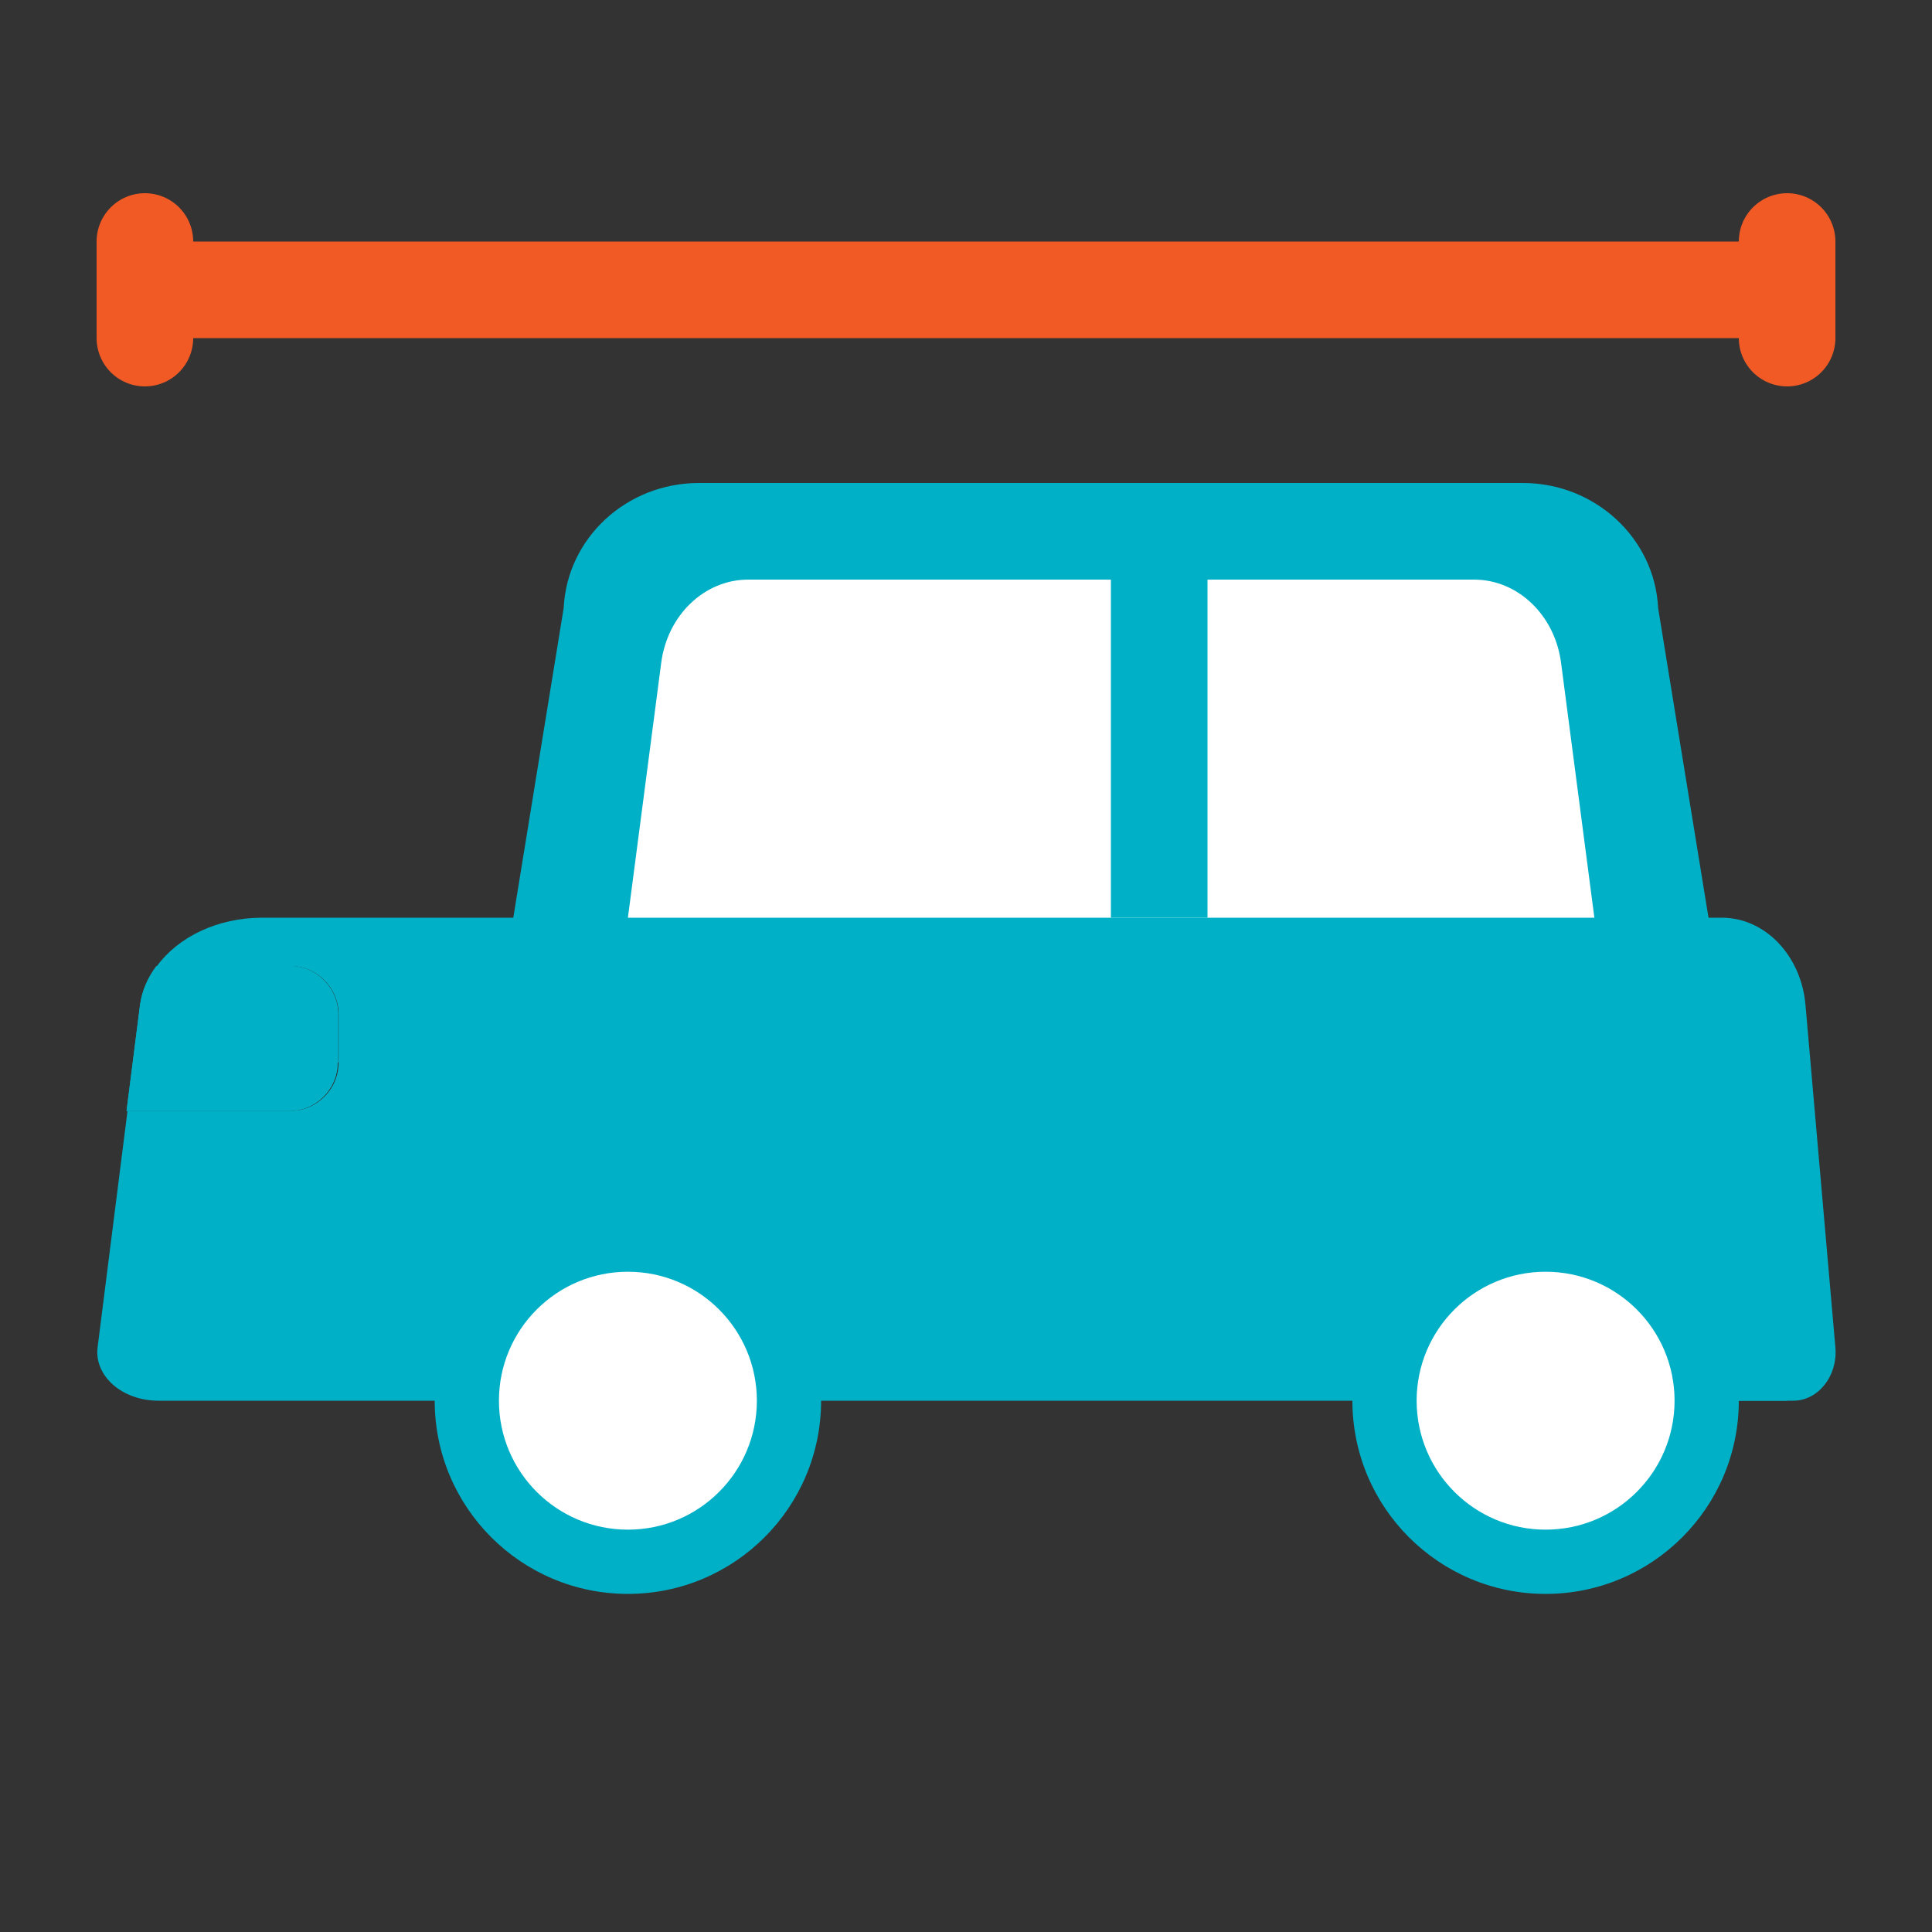 <?xml version="1.0" encoding="UTF-8"?>
<svg id="_レイヤー_2" data-name="レイヤー 2" xmlns="http://www.w3.org/2000/svg" viewBox="0 0 40 40">
  <rect x="0" y="0" width="40" height="40" fill="#333333" stroke="none"/>
  <defs>
    <style>
      .cls-1 {
        fill: #00b0c7;
      }

      .cls-2 {
        fill: #fff;
      }

      .cls-3 {
        fill: none;
        stroke: #f15a24;
        stroke-linecap: round;
        stroke-linejoin: round;
        stroke-width: 2px;
      }
    </style>
  </defs>
  <path class="cls-1" d="M37,29H9l2.67-16.41c.07-1.45,1.3-2.59,2.8-2.59h17.06c1.49,0,2.73,1.14,2.8,2.59l2.67,16.41Z"/>
  <circle class="cls-1" cx="32" cy="29" r="4"/>
  <path class="cls-1" d="M32,29h5.13c.51,0,.92-.51.87-1.1l-.62-7.1c-.09-1.02-.84-1.8-1.73-1.8h-3.65v10Z"/>
  <circle class="cls-2" cx="32" cy="29" r="2.67"/>
  <path class="cls-2" d="M33,19H13l.69-5.28c.13-.99.9-1.72,1.8-1.72h15.03c.9,0,1.67.73,1.8,1.72l.69,5.28Z"/>
  <rect class="cls-1" x="23" y="12" width="2" height="7"/>
  <g>
    <path class="cls-1" d="M5.43,19c-.93,0-1.74.4-2.18,1h2.76c.55,0,1,.45,1,1v1c0,.55-.45,1-1,1h-3.37l-.62,4.9c-.07.59.51,1.1,1.26,1.1h8.73v-10h-6.57Z"/>
    <path class="cls-1" d="M7,22v-1c0-.55-.45-1-1-1h-2.76c-.18.24-.3.51-.34.8l-.28,2.2h3.37c.55,0,1-.45,1-1Z"/>
    <path class="cls-1" d="M7,22v-1c0-.55-.45-1-1-1h-2.76c-.18.24-.3.51-.34.8l-.28,2.2h3.37c.55,0,1-.45,1-1Z"/>
  </g>
  <circle class="cls-1" cx="13" cy="29" r="4"/>
  <circle class="cls-2" cx="13" cy="29" r="2.67"/>
  <g>
    <line class="cls-3" x1="3" y1="6" x2="37" y2="6"/>
    <line class="cls-3" x1="3" y1="7" x2="3" y2="5"/>
    <line class="cls-3" x1="37" y1="7" x2="37" y2="5"/>
  </g>
</svg>